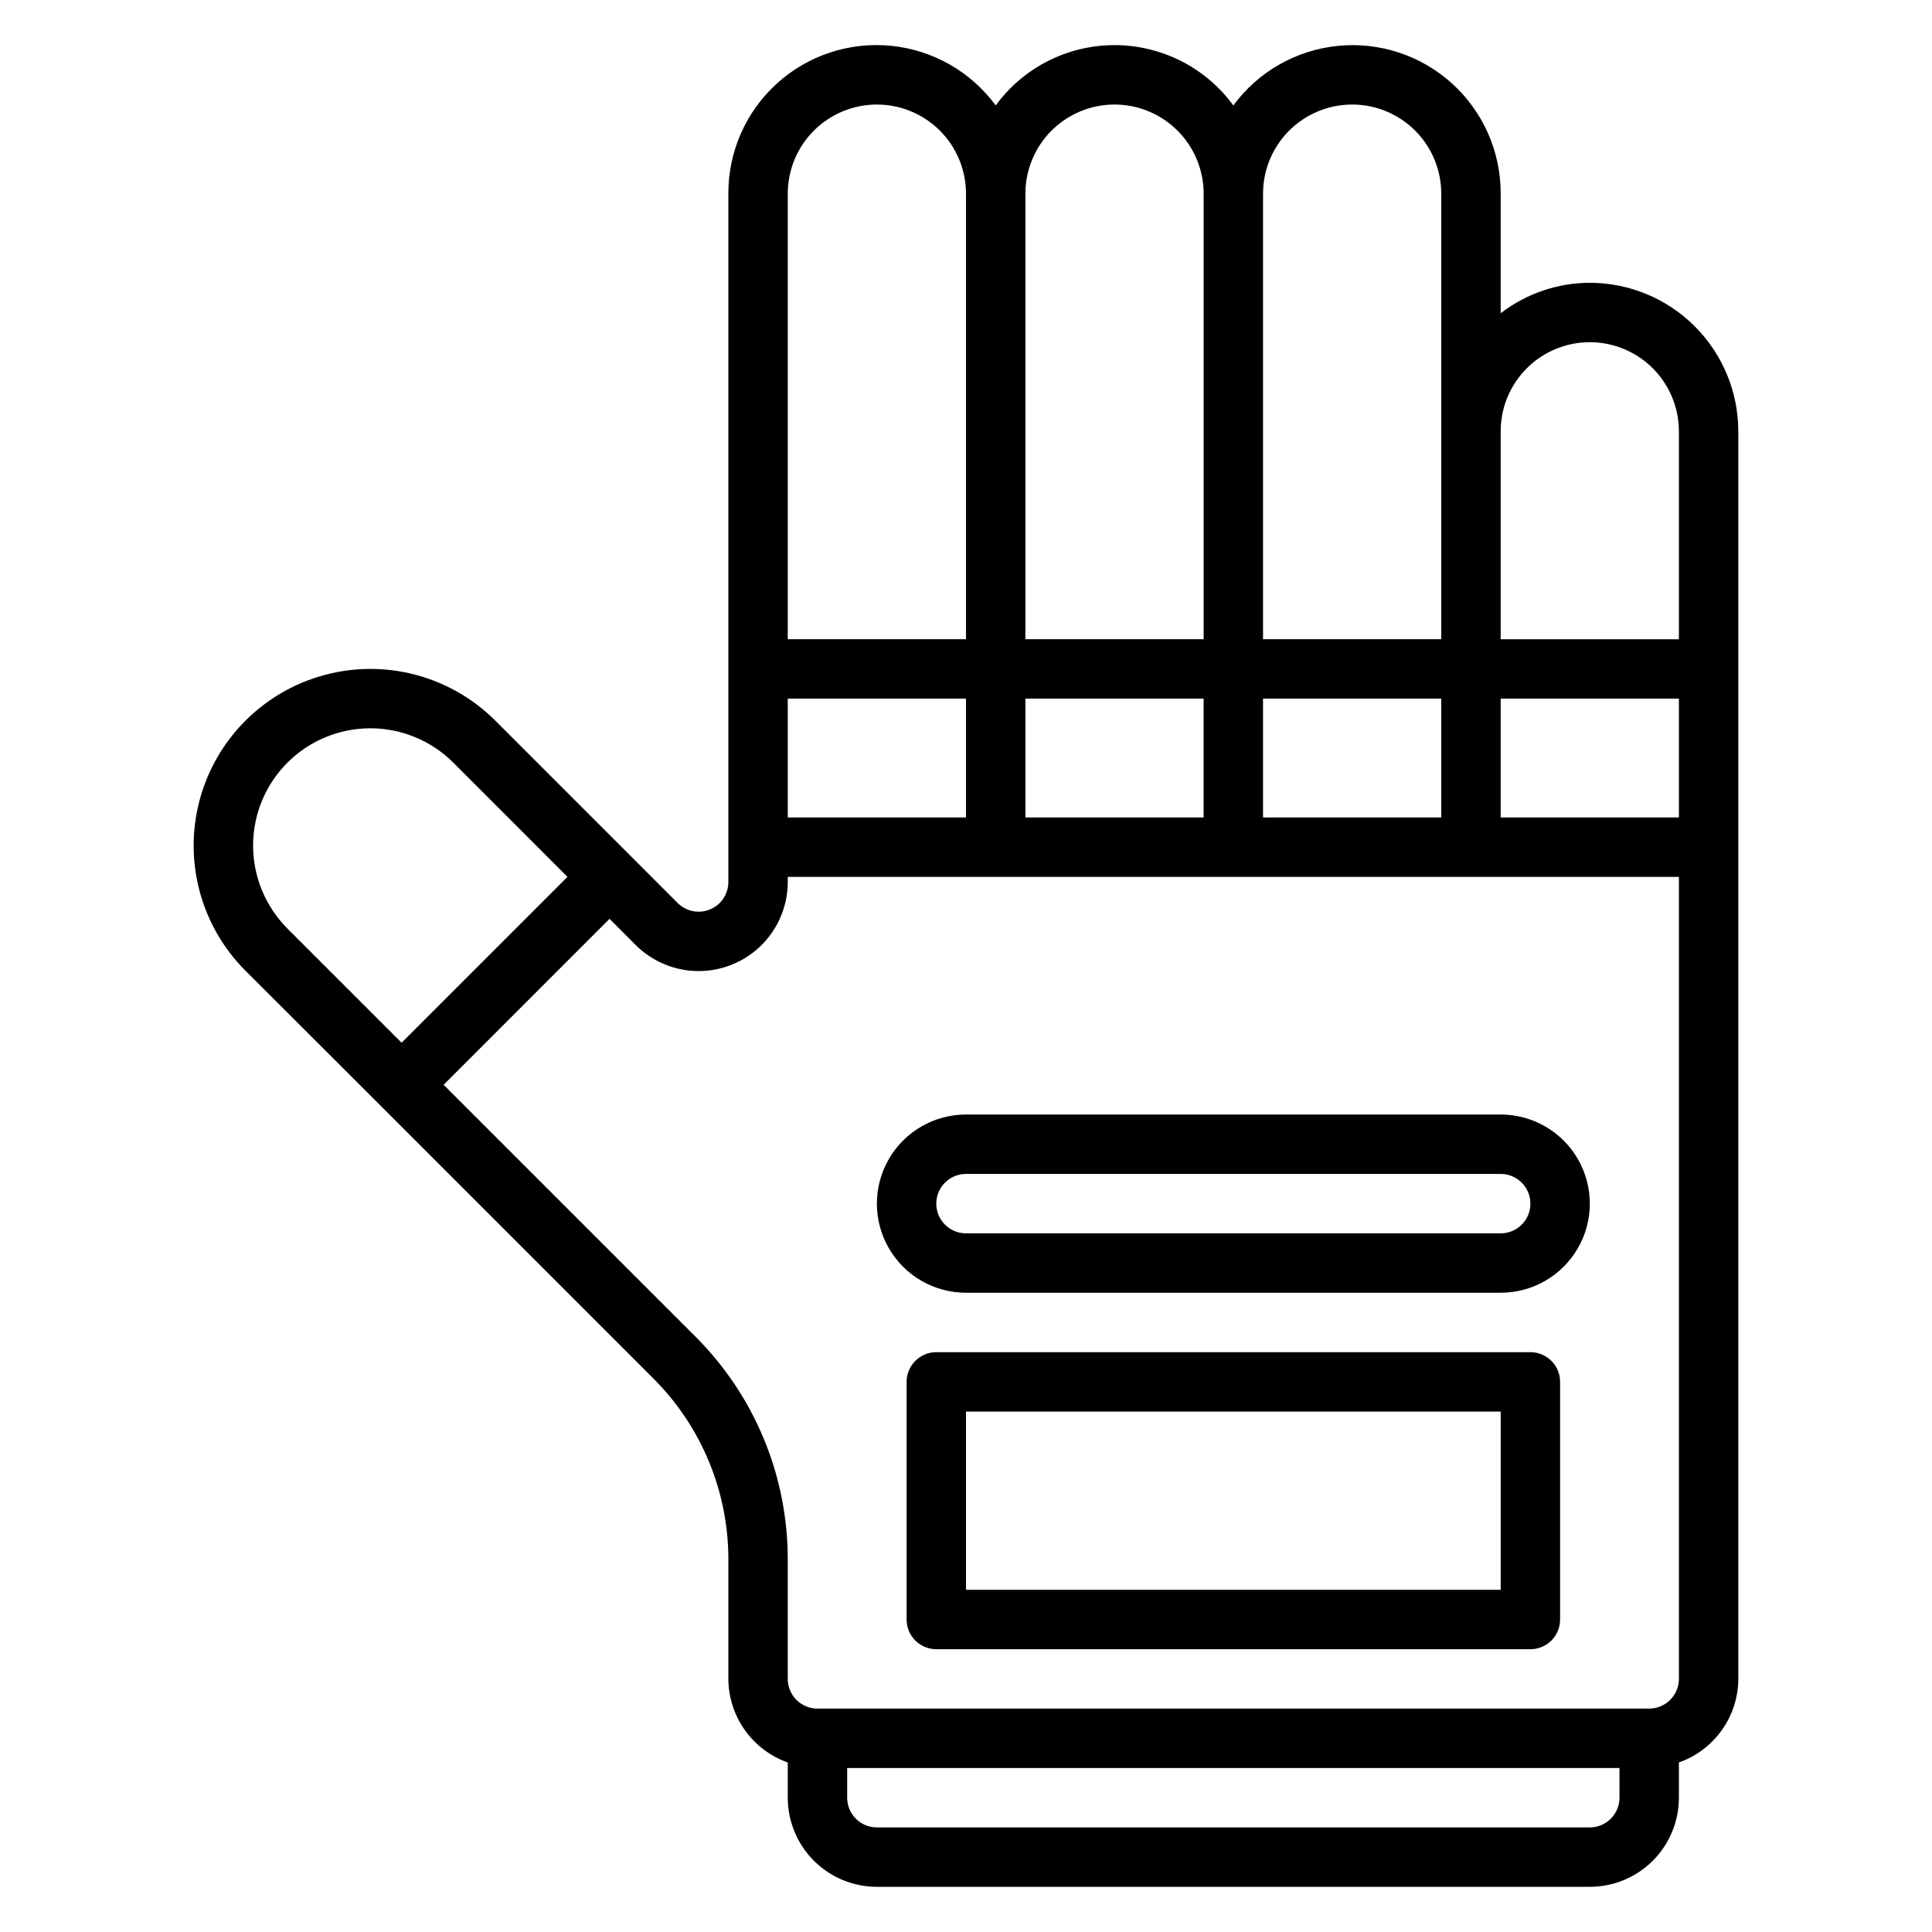<?xml version="1.0" encoding="UTF-8"?>
<!-- Uploaded to: ICON Repo, www.svgrepo.com, Generator: ICON Repo Mixer Tools -->
<svg fill="#000000" width="800px" height="800px" version="1.1" viewBox="144 144 512 512" xmlns="http://www.w3.org/2000/svg">
 <g>
  <path d="m604.67 258.3c-0.012-10.434-4.16-20.441-11.539-27.82-7.379-7.379-17.387-11.527-27.82-11.539-8.547 0.027-16.844 2.863-23.617 8.07v-31.688c0.035-11.105-4.641-21.707-12.863-29.176-8.227-7.465-19.23-11.098-30.281-9.992-11.055 1.105-21.121 6.844-27.703 15.789-7.344-10.051-19.043-15.988-31.488-15.988s-24.145 5.938-31.488 15.988c-6.582-8.953-16.648-14.695-27.703-15.805-11.059-1.105-22.062 2.527-30.289 9.996-8.227 7.469-12.898 18.078-12.855 29.188v182.41c0 3.184-1.918 6.059-4.863 7.277-2.945 1.219-6.332 0.543-8.582-1.715l-12.477-12.484-35.816-35.816h-0.004c-11.832-11.832-29.078-16.457-45.242-12.125-16.168 4.332-28.793 16.957-33.125 33.121-4.328 16.164 0.293 33.414 12.125 45.246l35.801 35.754 72.195 72.203c12.844 12.762 20.043 30.133 19.988 48.238v31.488c0.02 4.867 1.543 9.605 4.363 13.574 2.816 3.965 6.793 6.965 11.379 8.586v9.328c0 6.266 2.488 12.27 6.918 16.699 4.43 4.43 10.434 6.918 16.699 6.918h188.93c6.262 0 12.27-2.488 16.699-6.918 4.426-4.43 6.914-10.434 6.914-16.699v-9.344c4.59-1.613 8.566-4.609 11.387-8.574s4.34-8.703 4.359-13.57zm-39.359-23.617v0.004c6.262 0 12.27 2.488 16.699 6.914 4.426 4.43 6.914 10.438 6.914 16.699v55.105h-47.23v-55.105c0-6.262 2.488-12.27 6.918-16.699 4.426-4.426 10.434-6.914 16.699-6.914zm23.617 125.95h-47.234v-31.488h47.23zm-188.93-31.488v31.488h-47.234v-31.488zm15.742 0h47.23v31.488h-47.23zm62.977 0h47.23v31.488h-47.23zm23.617-157.44c6.262 0 12.27 2.488 16.699 6.914 4.426 4.43 6.914 10.438 6.914 16.699v118.08h-47.23v-118.08c0-6.262 2.488-12.27 6.918-16.699 4.43-4.426 10.434-6.914 16.699-6.914zm-62.977 0c6.262 0 12.27 2.488 16.699 6.914 4.43 4.43 6.918 10.438 6.918 16.699v118.08h-47.234v-118.08c0-6.262 2.488-12.27 6.918-16.699 4.43-4.426 10.434-6.914 16.699-6.914zm-62.977 0c6.262 0 12.27 2.488 16.699 6.914 4.43 4.43 6.918 10.438 6.918 16.699v118.08h-47.234v-118.08c0-6.262 2.488-12.27 6.918-16.699 4.43-4.426 10.434-6.914 16.699-6.914zm-165.31 196.4c-0.008-8.246 3.266-16.156 9.098-21.992 5.828-5.832 13.738-9.109 21.984-9.109 8.246 0.004 16.156 3.281 21.984 9.113l30.25 30.262-43.957 43.957-30.258-30.254c-5.812-5.84-9.082-13.738-9.102-21.977zm117.12 130-66.629-66.621 43.973-43.984 6.91 6.918v0.004c4.43 4.43 10.438 6.922 16.699 6.922 6.266 0 12.273-2.488 16.703-6.918 4.43-4.43 6.918-10.438 6.918-16.699v-1.348h236.16v212.54c0 2.09-0.828 4.09-2.305 5.566-1.477 1.477-3.477 2.309-5.566 2.309h-220.42c-4.348 0-7.871-3.527-7.871-7.875v-31.488c0.062-22.266-8.789-43.629-24.574-59.328zm237.12 130.18h-188.93c-4.348 0-7.871-3.527-7.871-7.875v-7.871h204.67v7.871c0 2.09-0.828 4.09-2.305 5.566-1.477 1.477-3.481 2.309-5.566 2.309z"/>
  <path d="m549.57 502.34h-157.44c-4.348 0-7.871 3.523-7.871 7.871v62.977c0 2.086 0.828 4.09 2.305 5.566 1.477 1.477 3.481 2.305 5.566 2.305h157.44c2.09 0 4.09-0.828 5.566-2.305 1.477-1.477 2.305-3.481 2.305-5.566v-62.977c0-2.09-0.828-4.09-2.305-5.566-1.477-1.477-3.477-2.305-5.566-2.305zm-7.871 62.977h-141.7v-47.234h141.7z"/>
  <path d="m400 486.59h141.7c8.438 0 16.234-4.5 20.453-11.809 4.219-7.305 4.219-16.309 0-23.613-4.219-7.309-12.016-11.809-20.453-11.809h-141.7c-8.438 0-16.234 4.5-20.453 11.809-4.219 7.305-4.219 16.309 0 23.613 4.219 7.309 12.016 11.809 20.453 11.809zm0-31.488h141.7c4.348 0 7.871 3.527 7.871 7.875 0 4.348-3.523 7.871-7.871 7.871h-141.7c-4.348 0-7.875-3.523-7.875-7.871 0-4.348 3.527-7.875 7.875-7.875z"/>
 </g>
</svg>